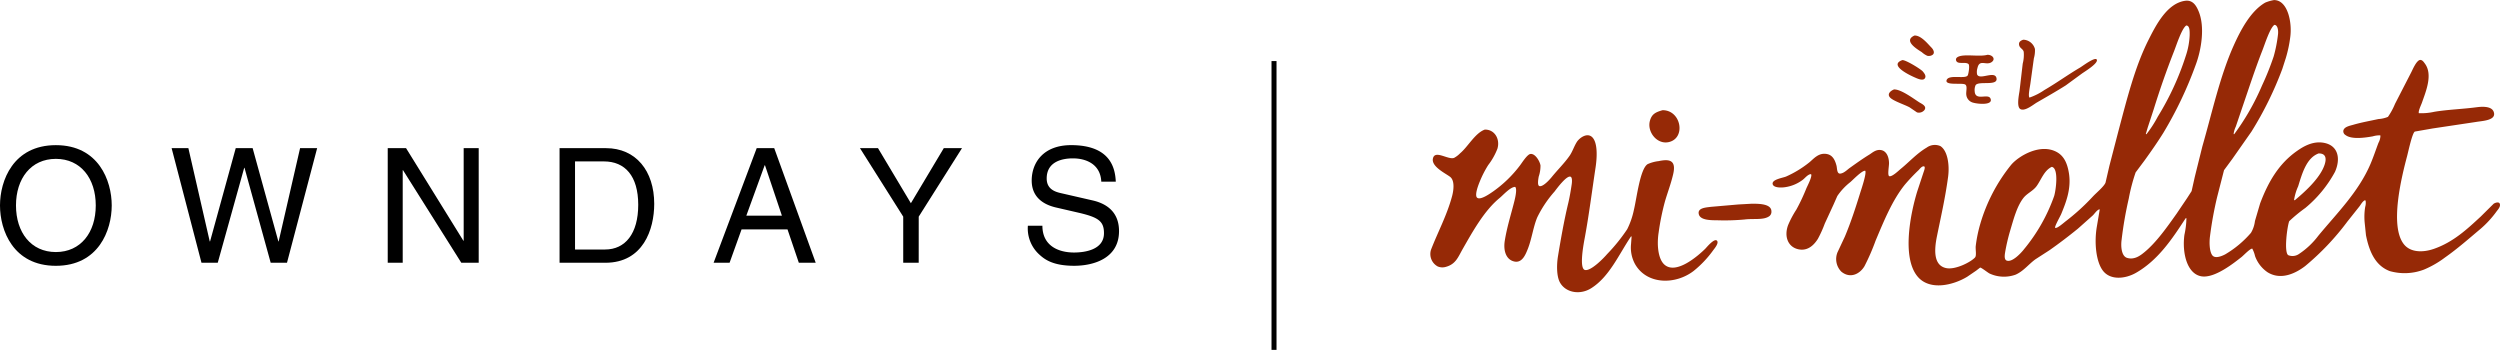 <svg xmlns="http://www.w3.org/2000/svg" width="499" height="69.836" viewBox="0 0 499 69.836"><g transform="translate(801 -728)"><g transform="translate(-801 756.972)"><path d="M1185.448,571.812c0,5.387-3,9.3-7.964,9.3s-7.959-3.918-7.959-9.3,2.991-9.3,7.959-9.3S1185.448,566.423,1185.448,571.812Zm3.187,0c0-4.932-2.617-12.037-11.151-12.037s-11.151,7.1-11.151,12.037,2.613,12.046,11.151,12.046S1188.635,576.749,1188.635,571.812Z" transform="translate(-1166.334 -559.775)"/><path d="M1194.6,582.984h-3.246l-5.961-22.874h3.345L1193,578.717h.068l5.122-18.608h3.375l5.133,18.608h.062l4.274-18.608h3.406l-6.019,22.874h-3.253l-5.227-18.958h-.058Z" transform="translate(-1151.138 -559.509)"/><path d="M1224.553,560.109h3v22.874h-3.472l-11.633-18.475h-.063v18.475h-2.991V560.109h3.659l11.441,18.48h.061Z" transform="translate(-1132.004 -559.509)"/><path d="M1231.562,562.755h5.775c4.2,0,6.841,2.9,6.841,8.665s-2.6,8.918-6.614,8.918h-6Zm-3.086,20.229h9.145c7.513,0,9.749-6.628,9.749-11.76,0-6.587-3.669-11.115-9.625-11.115h-9.269Z" transform="translate(-1116.787 -559.509)"/><path d="M1252.113,573.589l3.663-10.068h.063l3.379,10.068Zm8.221,2.734,2.261,6.661h3.37l-8.28-22.874h-3.5l-8.6,22.874h3.188l2.391-6.661Z" transform="translate(-1103.148 -559.509)"/><path d="M1273.561,582.984h-3.09v-9.206l-8.634-13.669h3.6L1272,571.1l6.567-10.991h3.634l-8.636,13.669Z" transform="translate(-1090.188 -559.509)"/><path d="M1295.14,567.065c-.16-3.535-3.09-4.652-5.67-4.652-1.945,0-5.227.545-5.227,4.01,0,1.95,1.371,2.586,2.705,2.9l6.532,1.5c2.966.7,5.2,2.48,5.2,6.115,0,5.412-5.036,6.916-8.954,6.916-4.238,0-5.888-1.276-6.907-2.2a7.037,7.037,0,0,1-2.333-5.8h2.9c0,4.141,3.384,5.351,6.3,5.351,2.236,0,5.991-.568,5.991-3.853,0-2.391-1.116-3.151-4.875-4.048l-4.677-1.08c-1.5-.349-4.874-1.4-4.874-5.383,0-3.566,2.322-7.069,7.865-7.069,8,0,8.8,4.772,8.92,7.29Z" transform="translate(-1075.323 -559.775)"/></g><g transform="translate(-515.529 728)"><path d="M1300.741,513.277c-.135-.576-.939-.287-1.25-.079l-2.561,2.54c-2.721,2.522-5.5,5.128-9.388,6.471-2.231.77-4.662.7-5.954-.913-2.926-3.651-.452-13.523.635-17.625.223-.842,1.032-4.666,1.548-4.882l3.513-.615,8.733-1.31c1.268-.218,4.142-.295,3.474-2.044-.383-1-1.923-1.08-3.335-.893-2.913.386-5.771.462-8.495.913a11.687,11.687,0,0,1-3.1.278c-.151-.4.472-1.67.615-2.084.766-2.208,2.223-5.583.6-7.8-.2-.271-.437-.653-.814-.734-.818-.175-1.691,2.067-2,2.619l-3.155,6.134a13.3,13.3,0,0,1-1.41,2.6,5.8,5.8,0,0,1-1.9.437c-1.671.367-3.4.669-4.982,1.132-.74.216-1.872.405-2.024,1.191a.874.874,0,0,0,.437.873c1.178.907,3.791.554,5.438.258a4.7,4.7,0,0,1,1.469-.2l.06.06a3.054,3.054,0,0,1-.4,1.449c-.541,1.436-1.01,2.854-1.588,4.207-2.4,5.611-6.754,9.89-10.4,14.31a15.67,15.67,0,0,1-3.87,3.652,2.251,2.251,0,0,1-2.144.238c-.9-.58-.185-5.869.2-6.787a30.843,30.843,0,0,1,3.215-2.64,24.458,24.458,0,0,0,5.915-7.2c1.169-2.631.644-5.2-2.1-5.775-2.29-.477-4.253.736-5.518,1.628-3.546,2.495-5.664,6.044-7.323,10.44q-.517,1.756-1.033,3.513a5.956,5.956,0,0,1-.794,2.362,20.5,20.5,0,0,1-5.161,4.306c-.579.3-1.958.915-2.541.2s-.648-2.544-.476-3.831a72.966,72.966,0,0,1,1.429-7.84l1.369-5.339,1.668-2.263,3.811-5.439a69.3,69.3,0,0,0,6.153-12.5l.714-2.223a25.428,25.428,0,0,0,.873-4.128c.413-3.043-.551-7.428-3.255-7.4a8.21,8.21,0,0,0-1.727.5c-2.907,1.658-4.935,5.5-6.351,8.674-2.7,6.059-4.241,13.182-6.213,20.047l-1.508,6.073-.635,2.839-.933,1.449q-1.033,1.527-2.064,3.056c-1.817,2.56-4.01,5.7-6.391,7.661-.782.644-2.016,1.63-3.513,1.151-1.045-.334-1.267-2.128-1.072-3.592a76.229,76.229,0,0,1,1.429-8.237,36.345,36.345,0,0,1,1.369-5.22l1.807-2.422c1.291-1.795,2.571-3.617,3.751-5.518a76.731,76.731,0,0,0,6.431-13.517c1.089-2.879,1.928-7.584.555-10.777-.416-.972-1.088-2.241-2.659-2.024-3.634.5-5.869,4.944-7.3,7.78-2.735,5.4-4.343,11.922-6.054,18.36q-.883,3.4-1.766,6.808-.387,1.677-.774,3.354c-.3.767-1.859,2.051-2.461,2.7a43.443,43.443,0,0,1-5.478,5c-.317.241-1.646,1.423-2.044,1.33l-.079-.02c-.113-.317,1.036-2.3,1.23-2.778.886-2.17,2.037-4.96,1.528-8.118-.3-1.887-.942-3.366-2.322-4.168-3.289-1.912-7.709.7-9.229,2.52a33.763,33.763,0,0,0-6.133,11.73,27.247,27.247,0,0,0-.913,4.426c-.087.635.2,1.916-.139,2.3-.772.879-3.923,2.541-5.8,2.123-2.548-.567-2.344-3.7-1.806-6.351.806-3.966,1.65-7.61,2.223-11.829.33-2.433-.108-5.272-1.548-6.172a2.779,2.779,0,0,0-2.739.318c-1.963,1.157-3.467,2.864-5.2,4.267-.323.262-1.692,1.6-2.243,1.429-.413-.125-.051-1.974-.06-2.6-.017-1.222-.479-2.384-1.529-2.6s-1.805.528-2.4.893c-1.359.832-2.627,1.745-3.91,2.659-.519.37-1.141,1.049-1.886,1.132-.7.076-.621-1.054-.754-1.569-.278-1.074-.739-2.076-1.846-2.322-1.7-.377-2.719.945-3.553,1.628a21.111,21.111,0,0,1-4.645,2.839c-.624.276-2.92.58-2.7,1.528.169.729,1.654.74,2.52.6a7.6,7.6,0,0,0,3.514-1.489c.461-.359.875-.947,1.508-1.111l.159.06c.154.567-.767,2.283-.992,2.818a38.145,38.145,0,0,1-1.985,4.207,19.67,19.67,0,0,0-1.647,3.1c-.848,2.314.015,4.393,2.084,4.823,1.964.408,3.2-1.03,3.87-2.1a23.272,23.272,0,0,0,1.369-3.037l1.747-3.791.754-1.707a12.331,12.331,0,0,1,2.6-2.779c.489-.407,2.343-2.369,2.978-2.262.315.5-.812,3.775-1.012,4.426-.913,2.953-1.881,5.923-3.057,8.713l-1.469,3.136a3.564,3.564,0,0,0,.774,3.87c1.8,1.46,3.709.423,4.605-1.092a42.649,42.649,0,0,0,2.222-5.1c1.678-3.974,3.32-8.037,5.836-11.175a36.7,36.7,0,0,1,2.759-2.918c.173-.173.688-.876,1.092-.734.309.109-.055,1-.12,1.19l-1.25,3.791c-1.389,4.512-3.081,13.146.02,16.95,2.416,2.963,7.157,1.791,9.944.1l1.806-1.231.774-.6c.2-.061,1.529,1.005,1.866,1.171a6.851,6.851,0,0,0,5.22.238c1.6-.707,2.617-2.105,3.969-3.076l2.8-1.807c1.948-1.368,3.827-2.8,5.656-4.287l2.858-2.541c.443-.37.857-1.115,1.409-1.33l.1.039-.616,3.652c-.478,3.092-.109,6.772,1.25,8.555,1.51,1.98,4.523,1.618,6.59.437,4.4-2.513,7.2-6.711,9.924-10.9l.139-.02.02.02a17.158,17.158,0,0,1-.4,3.294c-.5,3.663.535,7.84,3.414,8.3,2.65.42,6.517-2.707,7.979-3.851.408-.32,1.663-1.669,2.143-1.687a5.889,5.889,0,0,1,.556,1.488,6.613,6.613,0,0,0,2.5,3.235c2.719,1.693,5.7.148,7.5-1.231a51.542,51.542,0,0,0,8.435-8.892l2.4-3.017c.307-.4.611-1.014,1.092-1.231l.139.06a2.852,2.852,0,0,1-.079,1.271,12.41,12.41,0,0,0-.1,3.155l.258,2.5c.661,3.293,1.867,6.047,4.724,7.145a10.814,10.814,0,0,0,6.868-.3,19.472,19.472,0,0,0,4.168-2.4c2.563-1.8,4.772-3.766,7.125-5.736a20.134,20.134,0,0,0,3.155-3.433C1300.269,514.443,1300.877,513.855,1300.741,513.277Zm-40.271-3.553c.782-2.528,1.658-5.694,4.089-6.57,2.108-.031,1.338,2.123.794,3.2-1.173,2.311-3.612,4.521-5.538,6.133h-.1l-.06-.039A10.349,10.349,0,0,1,1260.47,509.724ZM1248.025,497.8l1.211-3.573c1.358-3.953,2.625-7.885,4.109-11.671.476-1.215,1.5-4.448,2.382-5.061.688,0,.824,1.2.714,1.965a27.453,27.453,0,0,1-.853,4.327,54.455,54.455,0,0,1-2.322,5.8,47.932,47.932,0,0,1-5.558,9.726l-.119-.02A4.867,4.867,0,0,1,1248.025,497.8Zm-17.565.138,1.191-3.632q1.84-5.934,4.049-11.551c.469-1.2,1.558-4.589,2.441-5.14.719.027.684,1.179.675,1.945a14.673,14.673,0,0,1-.794,4.188,54.783,54.783,0,0,1-5.557,12.048,23.2,23.2,0,0,1-2.283,3.532l-.119-.059Zm-24.75,24.394c-.448.568-2.295,2.659-3.433,2.2-.485-.194-.4-1.024-.3-1.608a37.495,37.495,0,0,1,.992-4.287c.679-2.27,1.349-4.926,2.679-6.61.74-.936,1.932-1.385,2.64-2.381.938-1.319,1.477-3.078,3-3.811,1.456.243.82,4.729.476,5.836A34.685,34.685,0,0,1,1205.709,522.328Zm-20.344-39.378a4.043,4.043,0,0,0,1.092.714,1.34,1.34,0,0,0,1.052-.2c.529-.4.087-1.122-.218-1.429-.727-.728-2.051-2.45-3.394-2.421C1181.539,480.663,1184.5,482.393,1185.365,482.949Zm19.491,7.741c-.151.963-.6,3.18.178,3.612.914.506,2.625-.942,3.3-1.33,1.952-1.129,3.861-2.21,5.736-3.394l3.255-2.381c.49-.352,3.274-2.025,2.957-2.759-.287-.667-2.87,1.295-3.335,1.568-2.424,1.423-4.658,3.054-7.125,4.486a12.072,12.072,0,0,1-2.977,1.509c-.321-.29.108-2.21.178-2.779q.347-2.521.695-5.041a5.776,5.776,0,0,0,.218-1.866,2.5,2.5,0,0,0-2.343-1.866c-.451.174-.963.406-.813,1.092.135.622.781.735.913,1.33a6.933,6.933,0,0,1-.2,2.361Zm-10.837-1.29c.5.315.109,1.416.219,2.1a1.817,1.817,0,0,0,1.409,1.529c.77.23,3.723.555,3.473-.655-.3-1.471-3.094.524-3.216-1.647a2.336,2.336,0,0,1,.179-1.19c.586-.95,4.574.274,4.168-1.449-.36-1.529-3.424.522-3.87-.734a2.582,2.582,0,0,1,.079-1.251c.412-1.865,1.743-.409,2.839-1.191.84-.6.169-1.461-.853-1.449-1.662.478-4.99-.317-6.073.536a.555.555,0,0,0-.2.5c.2,1.024,1.794.268,2.481.794.308.235.043,1.869-.119,2.243-.373.86-3.8-.238-4.228.972C1189.9,489.666,1193.4,489.009,1194.019,489.4Zm-9.825-1.31c.426.175,1.346.577,1.727.12.418-.5-.117-1.114-.377-1.43-.364-.441-3.327-2.277-4.068-2.262C1178.532,485.553,1183.272,487.712,1184.194,488.09Zm-1.231,5.895,1.429.973a1.417,1.417,0,0,0,1.489-.476c.542-.783-.577-1.25-.992-1.509-1.057-.656-3.634-2.635-5.081-2.6-.57.224-1.424.819-.854,1.548C1179.541,492.671,1182,493.429,1182.963,493.984Zm-48.23,6.927c3.622-.7,2.625-6.427-1.132-6.391-1.345.384-2.113.739-2.5,2.045C1130.443,498.778,1132.441,501.354,1134.733,500.912Zm7.443,21.217c-1.24,1.239-5.933,5.476-8.3,3.116-1.2-1.2-1.416-3.987-1.052-6.311a49.116,49.116,0,0,1,1.25-6.173c.534-1.831,1.2-3.541,1.647-5.458.636-2.72-.619-3.112-2.9-2.619a7.475,7.475,0,0,0-2.183.595c-1.524.919-2.191,6.834-2.74,9.071a15.714,15.714,0,0,1-1.349,3.929,35.273,35.273,0,0,1-4.029,4.982c-.578.69-3.175,3.4-4.387,3.155-1.268-.257-.227-5.486-.039-6.51.841-4.585,1.421-9.2,2.143-13.973.289-1.91.435-4.676-.536-5.875-1.014-1.253-2.687-.028-3.215.813-.56.893-.863,1.926-1.449,2.759-1.068,1.521-2.382,2.783-3.533,4.208-.339.42-1.754,2.055-2.5,1.826-.437-.178-.2-1.426-.119-1.885a6.724,6.724,0,0,0,.357-2.223c-.123-.825-1.039-2.423-2.005-2.3-.66.082-1.7,1.791-2.1,2.3a24.082,24.082,0,0,1-5.319,5.161c-.423.283-2.488,1.816-3.2,1.289-.641-.476.321-2.8.516-3.275a20.815,20.815,0,0,1,1.667-3.255,12.988,12.988,0,0,0,1.846-3.275c.57-1.922-.562-3.85-2.521-3.811-1.946.7-3.365,3.431-4.941,4.744a4.919,4.919,0,0,1-1.172.893c-1.163.491-3.875-1.7-4.247.159-.325,1.624,2.6,2.973,3.453,3.652.916.729.705,2.606.377,3.831-1.032,3.854-2.853,7.177-4.207,10.7a2.821,2.821,0,0,0,1.33,3.334,2.379,2.379,0,0,0,1.587.1c2.031-.531,2.487-1.969,3.415-3.593,2.025-3.545,4.322-7.683,7.383-10.182.644-.525,2.121-2.2,3.077-2.2.516.419-.139,2.807-.318,3.493-.627,2.405-1.339,4.706-1.747,7.245-.336,2.1.321,3.857,1.965,4.168,1.547.293,2.221-1.51,2.62-2.5.792-1.969,1.093-4.432,1.906-6.351a22.866,22.866,0,0,1,3.433-5.121c.367-.472,2.516-3.429,3.255-2.938.3.2.244,1.018.179,1.469-.2,1.352-.413,2.611-.715,3.87-.813,3.4-1.426,6.871-2.024,10.48-.283,1.707-.3,4.04.4,5.279,1.141,2.03,3.986,2.523,6.193,1.151,3.654-2.268,5.572-6.8,7.979-10.361l.119.02-.119,1.588a6.861,6.861,0,0,0,.813,3.929c2.327,4.079,7.978,4.185,11.671,1.37a21,21,0,0,0,3.969-4.207c.193-.259,1.105-1.334.735-1.807C1144.017,519.932,1142.422,521.883,1142.176,522.129Zm9.051-8.931-2.5.138-5.5.477c-.973.133-2.718.2-2.381,1.488.3,1.143,2.21,1.191,3.672,1.191a44.446,44.446,0,0,0,5.478-.159c1.786-.229,3.85.178,4.962-.695a1.1,1.1,0,0,0,.377-.933C1155.322,513.188,1152.818,513.174,1151.227,513.2Z" transform="translate(-1087.231 -472.529)" fill="#962906" fill-rule="evenodd"/></g><path d="M-451.245,785.646h-1V728h1Z" transform="translate(-94.961 12.19)"/></g></svg>